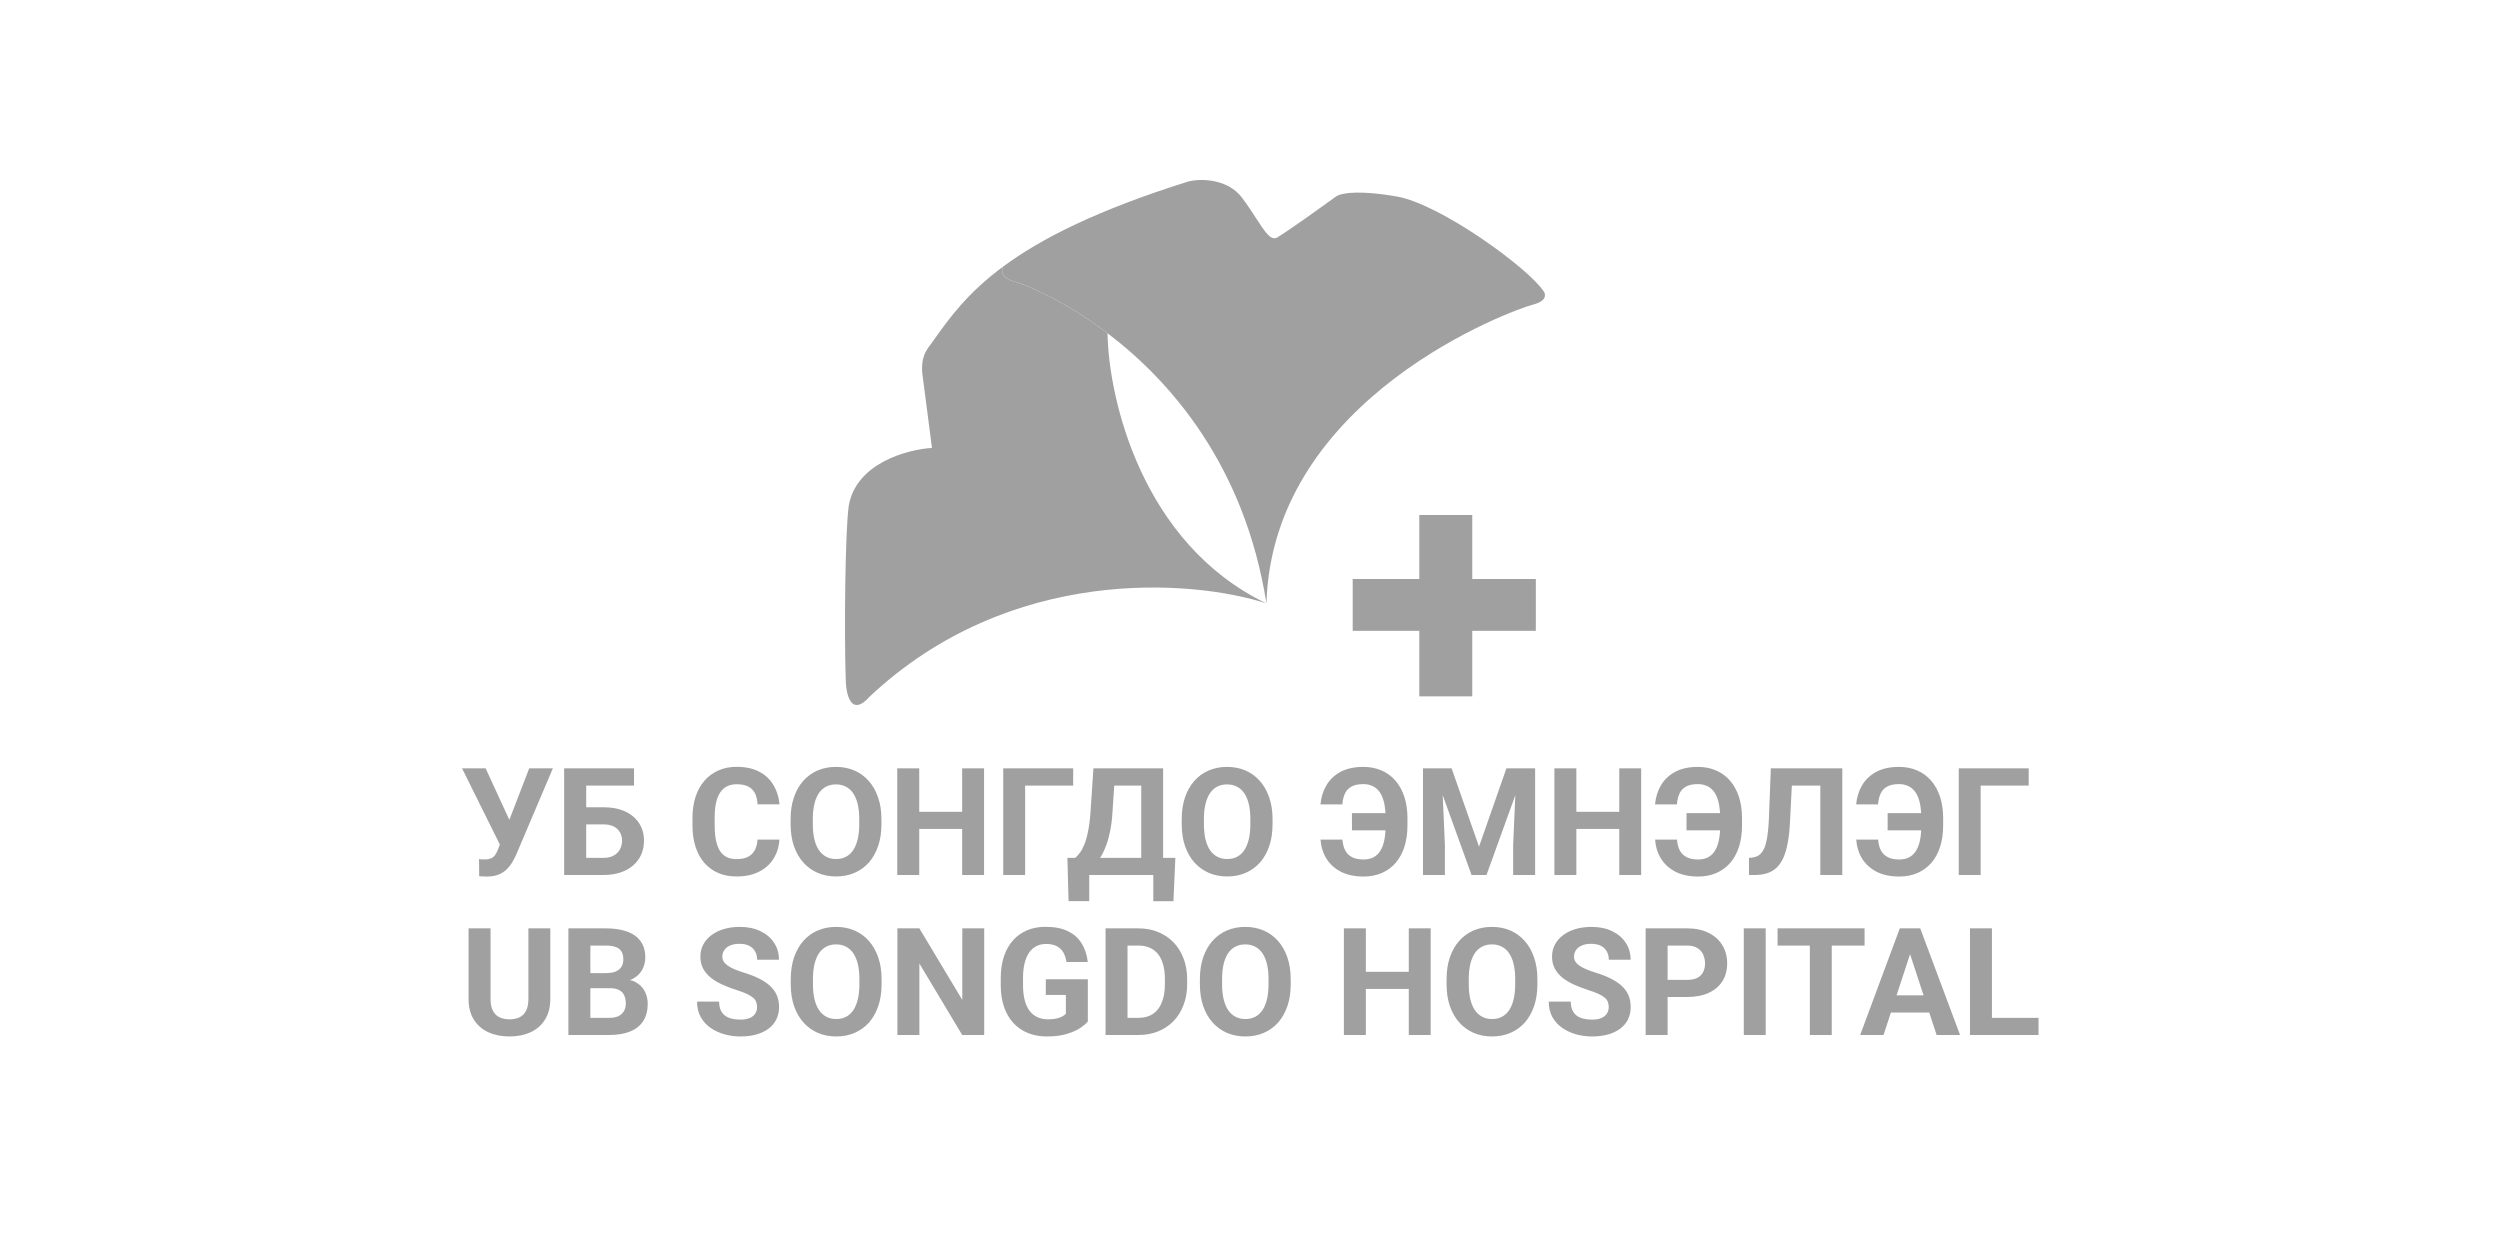 <svg width="500" height="250" viewBox="0 0 500 250" fill="none" xmlns="http://www.w3.org/2000/svg">
<path fill-rule="evenodd" clip-rule="evenodd" d="M200.62 53.319C200.216 54.028 200.135 55.628 203.041 56.359C204.572 56.745 212.398 59.731 221.505 66.642C234.001 76.124 248.91 92.996 253.287 120.678C254.498 79.221 302.928 61.846 306.56 60.932C309.466 60.2 309.183 58.798 308.679 58.188C305.652 53.616 288.096 40.813 279.318 39.289C272.753 38.149 268.623 38.375 267.211 39.289C264.285 41.423 257.827 46.056 255.406 47.52C254.144 48.155 253.029 46.437 251.248 43.693C250.465 42.487 249.553 41.083 248.444 39.594C245.538 35.692 240.171 35.733 237.85 36.241C219.269 42.043 208.022 47.845 200.62 53.319Z" fill="#A0A0A0"/>
<path fill-rule="evenodd" clip-rule="evenodd" d="M253.287 120.678C238.556 115.902 202.072 112.935 173.983 139.272C170.109 143.662 169.14 138.662 169.14 135.614C168.837 126.368 169.019 106.534 169.745 101.169C171.198 92.634 181.449 89.89 186.393 89.585L184.577 75.563C184.274 73.734 184.274 71.601 185.485 69.772C185.904 69.197 186.323 68.609 186.75 68.01C189.88 63.621 193.444 58.624 200.62 53.319C200.216 54.028 200.135 55.628 203.041 56.359C204.572 56.745 212.398 59.731 221.505 66.642C221.707 79.675 228.346 108.728 253.287 120.678Z" fill="#A0A0A0"/>
<path d="M283.859 115.8V102.998H294.453V115.8H307.165V126.165H294.453V139.272H283.859V126.165H270.54V115.8H283.859Z" fill="#A0A0A0"/>
<path d="M100.599 167.266L105.843 153.672H110.574L103.265 170.869C103.011 171.455 102.718 172.017 102.386 172.554C102.063 173.081 101.678 173.555 101.229 173.975C100.779 174.385 100.242 174.712 99.617 174.956C98.992 175.19 98.245 175.308 97.376 175.308C97.161 175.308 96.897 175.303 96.585 175.293C96.272 175.283 96.023 175.269 95.838 175.249L95.809 171.821C95.926 171.851 96.111 171.87 96.365 171.88C96.619 171.88 96.805 171.88 96.922 171.88C97.498 171.88 97.952 171.797 98.284 171.631C98.616 171.465 98.88 171.23 99.075 170.928C99.28 170.615 99.461 170.249 99.617 169.829L100.599 167.266ZM97.127 153.672L101.99 164.233L103.353 169.082L100.086 169.141L92.41 153.672H97.127ZM126.805 153.672V157.114H117.21V175H112.83V153.672H126.805ZM115.701 161.45H120.682C122.361 161.45 123.807 161.729 125.018 162.285C126.229 162.842 127.161 163.623 127.815 164.629C128.47 165.635 128.797 166.807 128.797 168.145C128.797 169.16 128.611 170.088 128.24 170.928C127.869 171.758 127.327 172.48 126.614 173.096C125.911 173.701 125.062 174.17 124.065 174.502C123.069 174.834 121.941 175 120.682 175H112.83V153.672H117.239V171.572H120.682C121.521 171.572 122.215 171.416 122.762 171.104C123.309 170.791 123.719 170.376 123.992 169.858C124.275 169.331 124.417 168.75 124.417 168.115C124.417 167.51 124.275 166.963 123.992 166.475C123.719 165.977 123.309 165.586 122.762 165.303C122.215 165.02 121.521 164.878 120.682 164.878H115.701V161.45ZM151.502 167.925H155.882C155.794 169.36 155.398 170.635 154.695 171.748C154.002 172.861 153.03 173.73 151.78 174.355C150.54 174.98 149.046 175.293 147.298 175.293C145.931 175.293 144.705 175.059 143.621 174.59C142.537 174.111 141.609 173.428 140.838 172.539C140.076 171.65 139.495 170.576 139.095 169.316C138.694 168.057 138.494 166.646 138.494 165.083V163.604C138.494 162.041 138.699 160.63 139.109 159.37C139.529 158.101 140.125 157.021 140.896 156.133C141.678 155.244 142.61 154.561 143.694 154.082C144.778 153.604 145.989 153.364 147.327 153.364C149.104 153.364 150.604 153.687 151.824 154.331C153.055 154.976 154.007 155.864 154.681 156.997C155.364 158.13 155.774 159.419 155.911 160.864H151.517C151.468 160.005 151.297 159.277 151.004 158.682C150.711 158.076 150.267 157.622 149.671 157.319C149.085 157.007 148.304 156.851 147.327 156.851C146.595 156.851 145.955 156.987 145.408 157.261C144.861 157.534 144.402 157.949 144.031 158.506C143.66 159.062 143.382 159.766 143.196 160.615C143.021 161.455 142.933 162.441 142.933 163.574V165.083C142.933 166.187 143.016 167.158 143.182 167.998C143.348 168.828 143.602 169.531 143.943 170.107C144.295 170.674 144.744 171.104 145.291 171.396C145.848 171.68 146.517 171.821 147.298 171.821C148.216 171.821 148.973 171.675 149.568 171.382C150.164 171.089 150.618 170.654 150.931 170.078C151.253 169.502 151.443 168.784 151.502 167.925ZM176.287 163.838V164.849C176.287 166.47 176.067 167.925 175.628 169.214C175.188 170.503 174.568 171.602 173.768 172.51C172.967 173.408 172.01 174.097 170.896 174.575C169.793 175.054 168.567 175.293 167.22 175.293C165.882 175.293 164.656 175.054 163.543 174.575C162.439 174.097 161.482 173.408 160.672 172.51C159.861 171.602 159.231 170.503 158.782 169.214C158.343 167.925 158.123 166.47 158.123 164.849V163.838C158.123 162.207 158.343 160.752 158.782 159.473C159.222 158.184 159.842 157.085 160.643 156.177C161.453 155.269 162.41 154.575 163.514 154.097C164.627 153.618 165.853 153.379 167.19 153.379C168.538 153.379 169.764 153.618 170.867 154.097C171.98 154.575 172.938 155.269 173.738 156.177C174.549 157.085 175.174 158.184 175.613 159.473C176.062 160.752 176.287 162.207 176.287 163.838ZM171.849 164.849V163.809C171.849 162.676 171.746 161.68 171.541 160.82C171.336 159.961 171.033 159.238 170.633 158.652C170.232 158.066 169.744 157.627 169.168 157.334C168.592 157.031 167.933 156.88 167.19 156.88C166.448 156.88 165.789 157.031 165.213 157.334C164.646 157.627 164.163 158.066 163.763 158.652C163.372 159.238 163.074 159.961 162.869 160.82C162.664 161.68 162.562 162.676 162.562 163.809V164.849C162.562 165.972 162.664 166.968 162.869 167.837C163.074 168.696 163.377 169.424 163.777 170.02C164.178 170.605 164.666 171.05 165.242 171.353C165.818 171.655 166.478 171.807 167.22 171.807C167.962 171.807 168.621 171.655 169.197 171.353C169.773 171.05 170.257 170.605 170.647 170.02C171.038 169.424 171.336 168.696 171.541 167.837C171.746 166.968 171.849 165.972 171.849 164.849ZM193.675 162.358V165.786H182.542V162.358H193.675ZM183.846 153.672V175H179.451V153.672H183.846ZM196.81 153.672V175H192.43V153.672H196.81ZM214.637 153.672V157.114H205.027V175H200.647V153.672H214.637ZM231.907 171.572V175H216.541V171.572H231.907ZM217.845 171.572V180.229H213.714L213.479 171.572H217.845ZM235.071 171.572L234.69 180.244H230.662V171.572H235.071ZM229.49 153.672V157.114H219.222V153.672H229.49ZM232.625 153.672V175H228.245V153.672H232.625ZM218.68 153.672H223.074L222.503 162.358C222.415 163.794 222.259 165.063 222.034 166.167C221.819 167.261 221.556 168.223 221.243 169.053C220.94 169.883 220.604 170.61 220.232 171.235C219.861 171.851 219.471 172.388 219.061 172.847C218.65 173.296 218.235 173.696 217.815 174.048C217.396 174.39 216.985 174.707 216.585 175H214.065V171.572H215.047C215.33 171.338 215.628 171.016 215.94 170.605C216.263 170.195 216.565 169.644 216.849 168.95C217.142 168.247 217.396 167.358 217.61 166.284C217.835 165.21 218.001 163.901 218.108 162.358L218.68 153.672ZM254.51 163.838V164.849C254.51 166.47 254.29 167.925 253.851 169.214C253.411 170.503 252.791 171.602 251.99 172.51C251.189 173.408 250.232 174.097 249.119 174.575C248.016 175.054 246.79 175.293 245.442 175.293C244.104 175.293 242.879 175.054 241.766 174.575C240.662 174.097 239.705 173.408 238.895 172.51C238.084 171.602 237.454 170.503 237.005 169.214C236.565 167.925 236.346 166.47 236.346 164.849V163.838C236.346 162.207 236.565 160.752 237.005 159.473C237.444 158.184 238.064 157.085 238.865 156.177C239.676 155.269 240.633 154.575 241.736 154.097C242.85 153.618 244.075 153.379 245.413 153.379C246.761 153.379 247.986 153.618 249.09 154.097C250.203 154.575 251.16 155.269 251.961 156.177C252.771 157.085 253.396 158.184 253.836 159.473C254.285 160.752 254.51 162.207 254.51 163.838ZM250.071 164.849V163.809C250.071 162.676 249.969 161.68 249.764 160.82C249.559 159.961 249.256 159.238 248.855 158.652C248.455 158.066 247.967 157.627 247.391 157.334C246.814 157.031 246.155 156.88 245.413 156.88C244.671 156.88 244.012 157.031 243.436 157.334C242.869 157.627 242.386 158.066 241.985 158.652C241.595 159.238 241.297 159.961 241.092 160.82C240.887 161.68 240.784 162.676 240.784 163.809V164.849C240.784 165.972 240.887 166.968 241.092 167.837C241.297 168.696 241.6 169.424 242 170.02C242.4 170.605 242.889 171.05 243.465 171.353C244.041 171.655 244.7 171.807 245.442 171.807C246.185 171.807 246.844 171.655 247.42 171.353C247.996 171.05 248.479 170.605 248.87 170.02C249.261 169.424 249.559 168.696 249.764 167.837C249.969 166.968 250.071 165.972 250.071 164.849ZM279.456 162.622V166.064H270.389V162.622H279.456ZM264.104 167.925H268.484C268.553 168.794 268.743 169.521 269.056 170.107C269.378 170.693 269.837 171.138 270.433 171.44C271.028 171.743 271.785 171.895 272.703 171.895C273.484 171.895 274.153 171.748 274.71 171.455C275.267 171.152 275.721 170.718 276.072 170.151C276.434 169.575 276.697 168.862 276.863 168.013C277.039 167.163 277.127 166.187 277.127 165.083V163.604C277.127 162.695 277.063 161.88 276.937 161.157C276.819 160.425 276.639 159.79 276.395 159.253C276.16 158.706 275.862 158.257 275.501 157.905C275.14 157.544 274.72 157.275 274.241 157.1C273.772 156.914 273.245 156.821 272.659 156.821C271.692 156.821 270.911 156.982 270.315 157.305C269.729 157.617 269.29 158.076 268.997 158.682C268.714 159.287 268.538 160.02 268.47 160.879H264.09C264.227 159.424 264.632 158.135 265.306 157.012C265.989 155.879 266.941 154.99 268.162 154.346C269.383 153.701 270.882 153.379 272.659 153.379C274.007 153.379 275.223 153.618 276.307 154.097C277.4 154.565 278.333 155.249 279.104 156.147C279.876 157.046 280.467 158.125 280.877 159.385C281.287 160.645 281.492 162.061 281.492 163.633V165.083C281.492 166.655 281.292 168.071 280.892 169.331C280.491 170.591 279.91 171.665 279.148 172.554C278.387 173.433 277.464 174.111 276.38 174.59C275.296 175.068 274.07 175.308 272.703 175.308C270.965 175.308 269.471 174.995 268.221 174.37C266.98 173.735 266.009 172.866 265.306 171.763C264.612 170.649 264.212 169.37 264.104 167.925ZM286.604 153.672H290.325L295.804 169.331L301.282 153.672H305.003L297.298 175H294.31L286.604 153.672ZM284.598 153.672H288.304L288.978 168.936V175H284.598V153.672ZM303.304 153.672H307.024V175H302.63V168.936L303.304 153.672ZM325.101 162.358V165.786H313.968V162.358H325.101ZM315.271 153.672V175H310.877V153.672H315.271ZM328.235 153.672V175H323.855V153.672H328.235ZM346.37 162.622V166.064H337.303V162.622H346.37ZM331.019 167.925H335.398C335.467 168.794 335.657 169.521 335.97 170.107C336.292 170.693 336.751 171.138 337.347 171.44C337.942 171.743 338.699 171.895 339.617 171.895C340.398 171.895 341.067 171.748 341.624 171.455C342.181 171.152 342.635 170.718 342.986 170.151C343.348 169.575 343.611 168.862 343.777 168.013C343.953 167.163 344.041 166.187 344.041 165.083V163.604C344.041 162.695 343.978 161.88 343.851 161.157C343.733 160.425 343.553 159.79 343.309 159.253C343.074 158.706 342.776 158.257 342.415 157.905C342.054 157.544 341.634 157.275 341.155 157.1C340.687 156.914 340.159 156.821 339.573 156.821C338.606 156.821 337.825 156.982 337.229 157.305C336.644 157.617 336.204 158.076 335.911 158.682C335.628 159.287 335.452 160.02 335.384 160.879H331.004C331.141 159.424 331.546 158.135 332.22 157.012C332.903 155.879 333.855 154.99 335.076 154.346C336.297 153.701 337.796 153.379 339.573 153.379C340.921 153.379 342.137 153.618 343.221 154.097C344.314 154.565 345.247 155.249 346.019 156.147C346.79 157.046 347.381 158.125 347.791 159.385C348.201 160.645 348.406 162.061 348.406 163.633V165.083C348.406 166.655 348.206 168.071 347.806 169.331C347.405 170.591 346.824 171.665 346.062 172.554C345.301 173.433 344.378 174.111 343.294 174.59C342.21 175.068 340.984 175.308 339.617 175.308C337.879 175.308 336.385 174.995 335.135 174.37C333.895 173.735 332.923 172.866 332.22 171.763C331.526 170.649 331.126 169.37 331.019 167.925ZM365.325 153.672V157.114H354.72V153.672H365.325ZM368.46 153.672V175H364.065V153.672H368.46ZM354.163 153.672H358.543L358.001 164.38C357.923 165.981 357.771 167.373 357.547 168.555C357.332 169.736 357.039 170.742 356.668 171.572C356.297 172.393 355.838 173.057 355.291 173.564C354.754 174.062 354.119 174.429 353.387 174.663C352.654 174.888 351.819 175 350.882 175H349.798V171.572L350.354 171.528C350.833 171.479 351.253 171.353 351.614 171.147C351.976 170.942 352.283 170.635 352.537 170.225C352.801 169.814 353.016 169.292 353.182 168.657C353.357 168.013 353.494 167.227 353.592 166.299C353.699 165.371 353.772 164.287 353.812 163.047L354.163 153.672ZM386.595 162.622V166.064H377.527V162.622H386.595ZM371.243 167.925H375.623C375.691 168.794 375.882 169.521 376.194 170.107C376.517 170.693 376.976 171.138 377.571 171.44C378.167 171.743 378.924 171.895 379.842 171.895C380.623 171.895 381.292 171.748 381.849 171.455C382.405 171.152 382.859 170.718 383.211 170.151C383.572 169.575 383.836 168.862 384.002 168.013C384.178 167.163 384.266 166.187 384.266 165.083V163.604C384.266 162.695 384.202 161.88 384.075 161.157C383.958 160.425 383.777 159.79 383.533 159.253C383.299 158.706 383.001 158.257 382.64 157.905C382.278 157.544 381.858 157.275 381.38 157.1C380.911 156.914 380.384 156.821 379.798 156.821C378.831 156.821 378.05 156.982 377.454 157.305C376.868 157.617 376.429 158.076 376.136 158.682C375.853 159.287 375.677 160.02 375.608 160.879H371.229C371.365 159.424 371.771 158.135 372.444 157.012C373.128 155.879 374.08 154.99 375.301 154.346C376.521 153.701 378.021 153.379 379.798 153.379C381.146 153.379 382.361 153.618 383.445 154.097C384.539 154.565 385.472 155.249 386.243 156.147C387.015 157.046 387.605 158.125 388.016 159.385C388.426 160.645 388.631 162.061 388.631 163.633V165.083C388.631 166.655 388.431 168.071 388.03 169.331C387.63 170.591 387.049 171.665 386.287 172.554C385.525 173.433 384.603 174.111 383.519 174.59C382.435 175.068 381.209 175.308 379.842 175.308C378.104 175.308 376.609 174.995 375.359 174.37C374.119 173.735 373.147 172.866 372.444 171.763C371.751 170.649 371.351 169.37 371.243 167.925ZM405.74 153.672V157.114H396.131V175H391.751V153.672H405.74ZM105.682 185.672H110.062V199.764C110.062 201.404 109.71 202.786 109.007 203.909C108.313 205.032 107.352 205.877 106.121 206.443C104.9 207.01 103.494 207.293 101.902 207.293C100.311 207.293 98.894 207.01 97.654 206.443C96.424 205.877 95.457 205.032 94.754 203.909C94.061 202.786 93.714 201.404 93.714 199.764V185.672H98.108V199.764C98.108 200.721 98.26 201.502 98.562 202.107C98.865 202.713 99.3 203.157 99.866 203.44C100.442 203.724 101.121 203.865 101.902 203.865C102.703 203.865 103.382 203.724 103.938 203.44C104.505 203.157 104.935 202.713 105.228 202.107C105.53 201.502 105.682 200.721 105.682 199.764V185.672ZM122.029 197.64H116.551L116.521 194.622H121.121C121.932 194.622 122.596 194.52 123.113 194.314C123.631 194.1 124.017 193.792 124.271 193.392C124.534 192.981 124.666 192.483 124.666 191.897C124.666 191.233 124.539 190.696 124.285 190.286C124.041 189.876 123.655 189.578 123.128 189.393C122.61 189.207 121.941 189.114 121.121 189.114H118.074V207H113.68V185.672H121.121C122.361 185.672 123.47 185.789 124.446 186.023C125.433 186.258 126.268 186.614 126.951 187.093C127.635 187.571 128.157 188.177 128.519 188.909C128.88 189.632 129.061 190.491 129.061 191.487C129.061 192.366 128.86 193.177 128.46 193.919C128.069 194.661 127.449 195.267 126.6 195.735C125.76 196.204 124.661 196.463 123.304 196.512L122.029 197.64ZM121.839 207H115.35L117.063 203.572H121.839C122.61 203.572 123.24 203.45 123.729 203.206C124.217 202.952 124.578 202.61 124.812 202.181C125.047 201.751 125.164 201.258 125.164 200.701C125.164 200.076 125.057 199.534 124.842 199.075C124.637 198.616 124.305 198.265 123.846 198.021C123.387 197.767 122.781 197.64 122.029 197.64H117.796L117.825 194.622H123.099L124.109 195.809C125.408 195.789 126.453 196.019 127.244 196.497C128.045 196.966 128.626 197.576 128.987 198.328C129.358 199.08 129.544 199.886 129.544 200.745C129.544 202.112 129.246 203.265 128.65 204.202C128.055 205.13 127.181 205.828 126.028 206.297C124.886 206.766 123.489 207 121.839 207ZM151.414 201.419C151.414 201.038 151.355 200.696 151.238 200.394C151.131 200.081 150.926 199.798 150.623 199.544C150.32 199.28 149.896 199.021 149.349 198.768C148.802 198.514 148.094 198.25 147.225 197.977C146.258 197.664 145.34 197.312 144.471 196.922C143.611 196.531 142.85 196.077 142.186 195.56C141.531 195.032 141.014 194.422 140.633 193.729C140.262 193.035 140.076 192.229 140.076 191.312C140.076 190.423 140.271 189.617 140.662 188.895C141.053 188.162 141.6 187.537 142.303 187.02C143.006 186.492 143.836 186.087 144.793 185.804C145.76 185.521 146.819 185.379 147.972 185.379C149.544 185.379 150.916 185.662 152.088 186.229C153.26 186.795 154.168 187.571 154.812 188.558C155.467 189.544 155.794 190.672 155.794 191.941H151.429C151.429 191.316 151.297 190.77 151.033 190.301C150.779 189.822 150.389 189.446 149.861 189.173C149.344 188.899 148.689 188.763 147.898 188.763C147.137 188.763 146.502 188.88 145.994 189.114C145.486 189.339 145.105 189.646 144.852 190.037C144.598 190.418 144.471 190.848 144.471 191.326C144.471 191.688 144.559 192.015 144.734 192.308C144.92 192.601 145.193 192.874 145.555 193.128C145.916 193.382 146.36 193.621 146.888 193.846C147.415 194.07 148.025 194.29 148.719 194.505C149.881 194.856 150.901 195.252 151.78 195.691C152.669 196.131 153.411 196.624 154.007 197.171C154.603 197.718 155.052 198.338 155.354 199.031C155.657 199.725 155.809 200.511 155.809 201.39C155.809 202.317 155.628 203.147 155.267 203.88C154.905 204.612 154.383 205.232 153.699 205.74C153.016 206.248 152.2 206.634 151.253 206.897C150.306 207.161 149.246 207.293 148.074 207.293C147.02 207.293 145.979 207.156 144.954 206.883C143.929 206.6 142.996 206.175 142.156 205.608C141.326 205.042 140.662 204.319 140.164 203.44C139.666 202.562 139.417 201.521 139.417 200.32H143.826C143.826 200.984 143.929 201.546 144.134 202.005C144.339 202.464 144.627 202.835 144.998 203.118C145.379 203.401 145.828 203.606 146.346 203.733C146.873 203.86 147.449 203.924 148.074 203.924C148.836 203.924 149.461 203.816 149.949 203.602C150.447 203.387 150.813 203.089 151.048 202.708C151.292 202.327 151.414 201.897 151.414 201.419ZM176.316 195.838V196.849C176.316 198.47 176.097 199.925 175.657 201.214C175.218 202.503 174.598 203.602 173.797 204.51C172.996 205.408 172.039 206.097 170.926 206.575C169.822 207.054 168.597 207.293 167.249 207.293C165.911 207.293 164.686 207.054 163.572 206.575C162.469 206.097 161.512 205.408 160.701 204.51C159.891 203.602 159.261 202.503 158.812 201.214C158.372 199.925 158.152 198.47 158.152 196.849V195.838C158.152 194.207 158.372 192.752 158.812 191.473C159.251 190.184 159.871 189.085 160.672 188.177C161.482 187.269 162.439 186.575 163.543 186.097C164.656 185.618 165.882 185.379 167.22 185.379C168.567 185.379 169.793 185.618 170.896 186.097C172.01 186.575 172.967 187.269 173.768 188.177C174.578 189.085 175.203 190.184 175.643 191.473C176.092 192.752 176.316 194.207 176.316 195.838ZM171.878 196.849V195.809C171.878 194.676 171.775 193.68 171.57 192.82C171.365 191.961 171.062 191.238 170.662 190.652C170.262 190.066 169.773 189.627 169.197 189.334C168.621 189.031 167.962 188.88 167.22 188.88C166.478 188.88 165.818 189.031 165.242 189.334C164.676 189.627 164.192 190.066 163.792 190.652C163.401 191.238 163.104 191.961 162.898 192.82C162.693 193.68 162.591 194.676 162.591 195.809V196.849C162.591 197.972 162.693 198.968 162.898 199.837C163.104 200.696 163.406 201.424 163.807 202.02C164.207 202.605 164.695 203.05 165.271 203.353C165.848 203.655 166.507 203.807 167.249 203.807C167.991 203.807 168.65 203.655 169.227 203.353C169.803 203.05 170.286 202.605 170.677 202.02C171.067 201.424 171.365 200.696 171.57 199.837C171.775 198.968 171.878 197.972 171.878 196.849ZM196.839 185.672V207H192.444L183.875 192.703V207H179.48V185.672H183.875L192.459 199.983V185.672H196.839ZM217.566 195.853V204.305C217.234 204.705 216.722 205.14 216.028 205.608C215.335 206.067 214.441 206.463 213.348 206.795C212.254 207.127 210.931 207.293 209.378 207.293C208.001 207.293 206.746 207.068 205.613 206.619C204.48 206.16 203.504 205.491 202.684 204.612C201.873 203.733 201.248 202.659 200.809 201.39C200.369 200.11 200.149 198.65 200.149 197.01V195.677C200.149 194.036 200.359 192.576 200.779 191.297C201.209 190.018 201.819 188.938 202.61 188.06C203.401 187.181 204.344 186.512 205.438 186.053C206.531 185.594 207.747 185.364 209.085 185.364C210.94 185.364 212.464 185.667 213.655 186.272C214.847 186.868 215.755 187.698 216.38 188.763C217.015 189.817 217.405 191.028 217.552 192.396H213.289C213.182 191.673 212.977 191.043 212.674 190.506C212.371 189.969 211.937 189.549 211.37 189.246C210.813 188.943 210.091 188.792 209.202 188.792C208.47 188.792 207.815 188.943 207.239 189.246C206.673 189.539 206.194 189.974 205.804 190.55C205.413 191.126 205.115 191.839 204.91 192.688C204.705 193.538 204.603 194.524 204.603 195.647V197.01C204.603 198.123 204.71 199.109 204.925 199.969C205.14 200.818 205.457 201.536 205.877 202.122C206.307 202.698 206.834 203.133 207.459 203.426C208.084 203.719 208.812 203.865 209.642 203.865C210.335 203.865 210.911 203.807 211.37 203.689C211.839 203.572 212.215 203.431 212.498 203.265C212.791 203.089 213.016 202.923 213.172 202.767V198.987H209.158V195.853H217.566ZM227.659 207H223.016L223.045 203.572H227.659C228.812 203.572 229.783 203.313 230.574 202.796C231.365 202.269 231.961 201.502 232.361 200.496C232.771 199.49 232.977 198.274 232.977 196.849V195.809C232.977 194.715 232.859 193.753 232.625 192.923C232.4 192.093 232.063 191.395 231.614 190.828C231.165 190.262 230.613 189.837 229.959 189.554C229.305 189.261 228.553 189.114 227.703 189.114H222.928V185.672H227.703C229.129 185.672 230.433 185.916 231.614 186.404C232.806 186.883 233.836 187.571 234.705 188.47C235.574 189.368 236.243 190.442 236.712 191.692C237.19 192.933 237.43 194.314 237.43 195.838V196.849C237.43 198.362 237.19 199.744 236.712 200.994C236.243 202.244 235.574 203.318 234.705 204.217C233.846 205.105 232.815 205.794 231.614 206.282C230.423 206.761 229.104 207 227.659 207ZM225.506 185.672V207H221.111V185.672H225.506ZM258.143 195.838V196.849C258.143 198.47 257.923 199.925 257.483 201.214C257.044 202.503 256.424 203.602 255.623 204.51C254.822 205.408 253.865 206.097 252.752 206.575C251.648 207.054 250.423 207.293 249.075 207.293C247.737 207.293 246.512 207.054 245.398 206.575C244.295 206.097 243.338 205.408 242.527 204.51C241.717 203.602 241.087 202.503 240.638 201.214C240.198 199.925 239.979 198.47 239.979 196.849V195.838C239.979 194.207 240.198 192.752 240.638 191.473C241.077 190.184 241.697 189.085 242.498 188.177C243.309 187.269 244.266 186.575 245.369 186.097C246.482 185.618 247.708 185.379 249.046 185.379C250.394 185.379 251.619 185.618 252.723 186.097C253.836 186.575 254.793 187.269 255.594 188.177C256.404 189.085 257.029 190.184 257.469 191.473C257.918 192.752 258.143 194.207 258.143 195.838ZM253.704 196.849V195.809C253.704 194.676 253.602 193.68 253.396 192.82C253.191 191.961 252.889 191.238 252.488 190.652C252.088 190.066 251.6 189.627 251.023 189.334C250.447 189.031 249.788 188.88 249.046 188.88C248.304 188.88 247.645 189.031 247.068 189.334C246.502 189.627 246.019 190.066 245.618 190.652C245.228 191.238 244.93 191.961 244.725 192.82C244.52 193.68 244.417 194.676 244.417 195.809V196.849C244.417 197.972 244.52 198.968 244.725 199.837C244.93 200.696 245.232 201.424 245.633 202.02C246.033 202.605 246.521 203.05 247.098 203.353C247.674 203.655 248.333 203.807 249.075 203.807C249.817 203.807 250.477 203.655 251.053 203.353C251.629 203.05 252.112 202.605 252.503 202.02C252.894 201.424 253.191 200.696 253.396 199.837C253.602 198.968 253.704 197.972 253.704 196.849ZM283.001 194.358V197.786H271.868V194.358H283.001ZM273.172 185.672V207H268.777V185.672H273.172ZM286.136 185.672V207H281.756V185.672H286.136ZM307.479 195.838V196.849C307.479 198.47 307.259 199.925 306.819 201.214C306.38 202.503 305.76 203.602 304.959 204.51C304.158 205.408 303.201 206.097 302.088 206.575C300.984 207.054 299.759 207.293 298.411 207.293C297.073 207.293 295.848 207.054 294.734 206.575C293.631 206.097 292.674 205.408 291.863 204.51C291.053 203.602 290.423 202.503 289.974 201.214C289.534 199.925 289.314 198.47 289.314 196.849V195.838C289.314 194.207 289.534 192.752 289.974 191.473C290.413 190.184 291.033 189.085 291.834 188.177C292.645 187.269 293.602 186.575 294.705 186.097C295.818 185.618 297.044 185.379 298.382 185.379C299.729 185.379 300.955 185.618 302.059 186.097C303.172 186.575 304.129 187.269 304.93 188.177C305.74 189.085 306.365 190.184 306.805 191.473C307.254 192.752 307.479 194.207 307.479 195.838ZM303.04 196.849V195.809C303.04 194.676 302.938 193.68 302.732 192.82C302.527 191.961 302.225 191.238 301.824 190.652C301.424 190.066 300.936 189.627 300.359 189.334C299.783 189.031 299.124 188.88 298.382 188.88C297.64 188.88 296.98 189.031 296.404 189.334C295.838 189.627 295.354 190.066 294.954 190.652C294.563 191.238 294.266 191.961 294.061 192.82C293.855 193.68 293.753 194.676 293.753 195.809V196.849C293.753 197.972 293.855 198.968 294.061 199.837C294.266 200.696 294.568 201.424 294.969 202.02C295.369 202.605 295.857 203.05 296.434 203.353C297.01 203.655 297.669 203.807 298.411 203.807C299.153 203.807 299.812 203.655 300.389 203.353C300.965 203.05 301.448 202.605 301.839 202.02C302.229 201.424 302.527 200.696 302.732 199.837C302.938 198.968 303.04 197.972 303.04 196.849ZM321.746 201.419C321.746 201.038 321.688 200.696 321.57 200.394C321.463 200.081 321.258 199.798 320.955 199.544C320.652 199.28 320.228 199.021 319.681 198.768C319.134 198.514 318.426 198.25 317.557 197.977C316.59 197.664 315.672 197.312 314.803 196.922C313.943 196.531 313.182 196.077 312.518 195.56C311.863 195.032 311.346 194.422 310.965 193.729C310.594 193.035 310.408 192.229 310.408 191.312C310.408 190.423 310.604 189.617 310.994 188.895C311.385 188.162 311.932 187.537 312.635 187.02C313.338 186.492 314.168 186.087 315.125 185.804C316.092 185.521 317.151 185.379 318.304 185.379C319.876 185.379 321.248 185.662 322.42 186.229C323.592 186.795 324.5 187.571 325.145 188.558C325.799 189.544 326.126 190.672 326.126 191.941H321.761C321.761 191.316 321.629 190.77 321.365 190.301C321.111 189.822 320.721 189.446 320.193 189.173C319.676 188.899 319.021 188.763 318.23 188.763C317.469 188.763 316.834 188.88 316.326 189.114C315.818 189.339 315.438 189.646 315.184 190.037C314.93 190.418 314.803 190.848 314.803 191.326C314.803 191.688 314.891 192.015 315.066 192.308C315.252 192.601 315.525 192.874 315.887 193.128C316.248 193.382 316.692 193.621 317.22 193.846C317.747 194.07 318.357 194.29 319.051 194.505C320.213 194.856 321.233 195.252 322.112 195.691C323.001 196.131 323.743 196.624 324.339 197.171C324.935 197.718 325.384 198.338 325.687 199.031C325.989 199.725 326.141 200.511 326.141 201.39C326.141 202.317 325.96 203.147 325.599 203.88C325.237 204.612 324.715 205.232 324.031 205.74C323.348 206.248 322.532 206.634 321.585 206.897C320.638 207.161 319.578 207.293 318.406 207.293C317.352 207.293 316.312 207.156 315.286 206.883C314.261 206.6 313.328 206.175 312.488 205.608C311.658 205.042 310.994 204.319 310.496 203.44C309.998 202.562 309.749 201.521 309.749 200.32H314.158C314.158 200.984 314.261 201.546 314.466 202.005C314.671 202.464 314.959 202.835 315.33 203.118C315.711 203.401 316.16 203.606 316.678 203.733C317.205 203.86 317.781 203.924 318.406 203.924C319.168 203.924 319.793 203.816 320.281 203.602C320.779 203.387 321.146 203.089 321.38 202.708C321.624 202.327 321.746 201.897 321.746 201.419ZM337.435 199.397H332V195.97H337.435C338.274 195.97 338.958 195.833 339.485 195.56C340.013 195.276 340.398 194.886 340.643 194.388C340.887 193.89 341.009 193.328 341.009 192.703C341.009 192.068 340.887 191.478 340.643 190.931C340.398 190.384 340.013 189.944 339.485 189.612C338.958 189.28 338.274 189.114 337.435 189.114H333.523V207H329.129V185.672H337.435C339.104 185.672 340.535 185.975 341.727 186.58C342.928 187.176 343.846 188.001 344.48 189.056C345.115 190.11 345.433 191.316 345.433 192.674C345.433 194.051 345.115 195.242 344.48 196.248C343.846 197.254 342.928 198.03 341.727 198.577C340.535 199.124 339.104 199.397 337.435 199.397ZM353.138 185.672V207H348.758V185.672H353.138ZM366.351 185.672V207H361.971V185.672H366.351ZM372.913 185.672V189.114H355.511V185.672H372.913ZM382.508 189.319L376.707 207H372.034L379.959 185.672H382.933L382.508 189.319ZM387.327 207L381.512 189.319L381.043 185.672H384.046L392.015 207H387.327ZM387.063 199.061V202.503H375.799V199.061H387.063ZM407.703 203.572V207H396.966V203.572H407.703ZM398.387 185.672V207H393.992V185.672H398.387Z" fill="#A0A0A0"/>
</svg>
